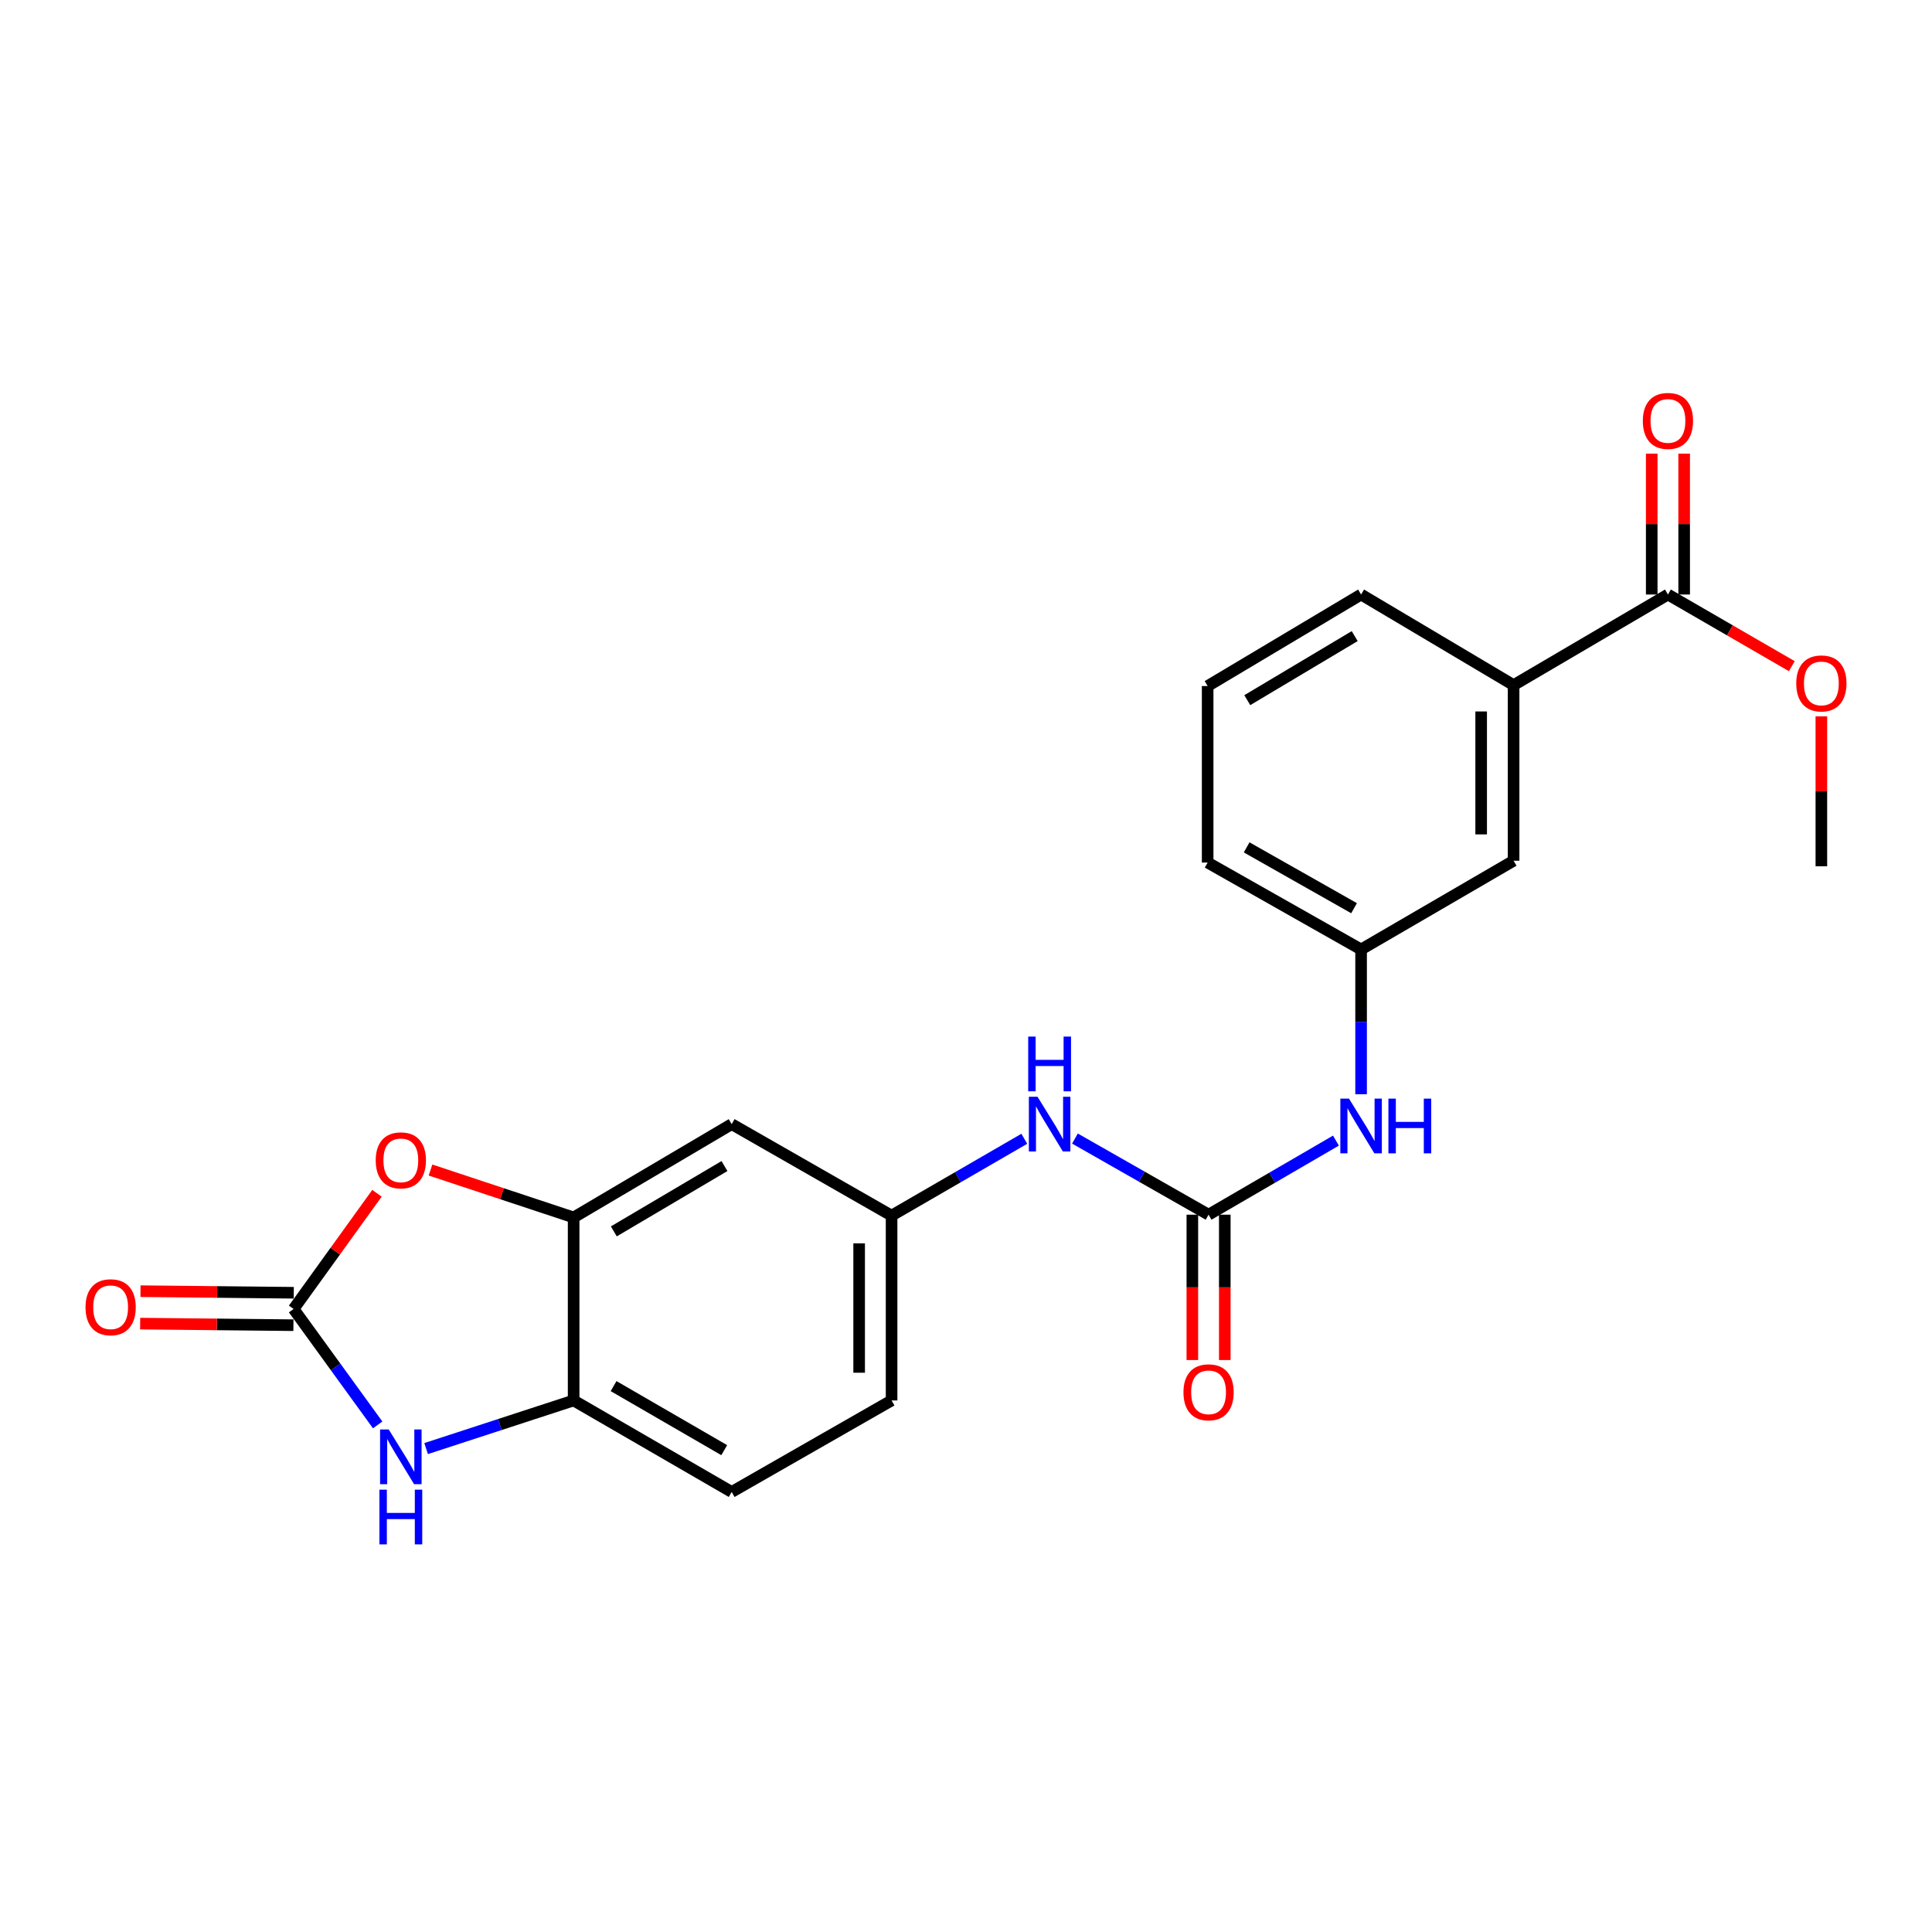 <?xml version='1.0' encoding='iso-8859-1'?>
<svg version='1.1' baseProfile='full'
              xmlns='http://www.w3.org/2000/svg'
                      xmlns:rdkit='http://www.rdkit.org/xml'
                      xmlns:xlink='http://www.w3.org/1999/xlink'
                  xml:space='preserve'
width='1000px' height='1000px' viewBox='0 0 1000 1000'>
<!-- END OF HEADER -->
<rect style='opacity:1.0;fill:#FFFFFF;stroke:none' width='1000' height='1000' x='0' y='0'> </rect>
<path class='bond-0' d='M 151.964,677.526 L 173.725,707.53' style='fill:none;fill-rule:evenodd;stroke:#000000;stroke-width:6px;stroke-linecap:butt;stroke-linejoin:miter;stroke-opacity:1' />
<path class='bond-0' d='M 173.725,707.53 L 195.486,737.533' style='fill:none;fill-rule:evenodd;stroke:#0000FF;stroke-width:6px;stroke-linecap:butt;stroke-linejoin:miter;stroke-opacity:1' />
<path class='bond-1' d='M 151.964,677.526 L 173.543,647.586' style='fill:none;fill-rule:evenodd;stroke:#000000;stroke-width:6px;stroke-linecap:butt;stroke-linejoin:miter;stroke-opacity:1' />
<path class='bond-1' d='M 173.543,647.586 L 195.122,617.645' style='fill:none;fill-rule:evenodd;stroke:#FF0000;stroke-width:6px;stroke-linecap:butt;stroke-linejoin:miter;stroke-opacity:1' />
<path class='bond-11' d='M 152.051,669.132 L 112.385,668.722' style='fill:none;fill-rule:evenodd;stroke:#000000;stroke-width:6px;stroke-linecap:butt;stroke-linejoin:miter;stroke-opacity:1' />
<path class='bond-11' d='M 112.385,668.722 L 72.719,668.312' style='fill:none;fill-rule:evenodd;stroke:#FF0000;stroke-width:6px;stroke-linecap:butt;stroke-linejoin:miter;stroke-opacity:1' />
<path class='bond-11' d='M 151.877,685.92 L 112.212,685.51' style='fill:none;fill-rule:evenodd;stroke:#000000;stroke-width:6px;stroke-linecap:butt;stroke-linejoin:miter;stroke-opacity:1' />
<path class='bond-11' d='M 112.212,685.51 L 72.546,685.1' style='fill:none;fill-rule:evenodd;stroke:#FF0000;stroke-width:6px;stroke-linecap:butt;stroke-linejoin:miter;stroke-opacity:1' />
<path class='bond-4' d='M 220.562,749.784 L 258.736,737.328' style='fill:none;fill-rule:evenodd;stroke:#0000FF;stroke-width:6px;stroke-linecap:butt;stroke-linejoin:miter;stroke-opacity:1' />
<path class='bond-4' d='M 258.736,737.328 L 296.909,724.871' style='fill:none;fill-rule:evenodd;stroke:#000000;stroke-width:6px;stroke-linecap:butt;stroke-linejoin:miter;stroke-opacity:1' />
<path class='bond-3' d='M 222.826,605.601 L 259.868,617.877' style='fill:none;fill-rule:evenodd;stroke:#FF0000;stroke-width:6px;stroke-linecap:butt;stroke-linejoin:miter;stroke-opacity:1' />
<path class='bond-3' d='M 259.868,617.877 L 296.909,630.153' style='fill:none;fill-rule:evenodd;stroke:#000000;stroke-width:6px;stroke-linecap:butt;stroke-linejoin:miter;stroke-opacity:1' />
<path class='bond-2' d='M 625.554,628.717 L 590.97,609.016' style='fill:none;fill-rule:evenodd;stroke:#000000;stroke-width:6px;stroke-linecap:butt;stroke-linejoin:miter;stroke-opacity:1' />
<path class='bond-2' d='M 590.97,609.016 L 556.386,589.314' style='fill:none;fill-rule:evenodd;stroke:#0000FF;stroke-width:6px;stroke-linecap:butt;stroke-linejoin:miter;stroke-opacity:1' />
<path class='bond-8' d='M 625.554,628.717 L 658.515,609.549' style='fill:none;fill-rule:evenodd;stroke:#000000;stroke-width:6px;stroke-linecap:butt;stroke-linejoin:miter;stroke-opacity:1' />
<path class='bond-8' d='M 658.515,609.549 L 691.476,590.382' style='fill:none;fill-rule:evenodd;stroke:#0000FF;stroke-width:6px;stroke-linecap:butt;stroke-linejoin:miter;stroke-opacity:1' />
<path class='bond-12' d='M 617.159,628.717 L 617.159,666.336' style='fill:none;fill-rule:evenodd;stroke:#000000;stroke-width:6px;stroke-linecap:butt;stroke-linejoin:miter;stroke-opacity:1' />
<path class='bond-12' d='M 617.159,666.336 L 617.159,703.955' style='fill:none;fill-rule:evenodd;stroke:#FF0000;stroke-width:6px;stroke-linecap:butt;stroke-linejoin:miter;stroke-opacity:1' />
<path class='bond-12' d='M 633.948,628.717 L 633.948,666.336' style='fill:none;fill-rule:evenodd;stroke:#000000;stroke-width:6px;stroke-linecap:butt;stroke-linejoin:miter;stroke-opacity:1' />
<path class='bond-12' d='M 633.948,666.336 L 633.948,703.955' style='fill:none;fill-rule:evenodd;stroke:#FF0000;stroke-width:6px;stroke-linecap:butt;stroke-linejoin:miter;stroke-opacity:1' />
<path class='bond-6' d='M 296.909,630.153 L 378.718,581.848' style='fill:none;fill-rule:evenodd;stroke:#000000;stroke-width:6px;stroke-linecap:butt;stroke-linejoin:miter;stroke-opacity:1' />
<path class='bond-6' d='M 317.717,637.364 L 374.983,603.551' style='fill:none;fill-rule:evenodd;stroke:#000000;stroke-width:6px;stroke-linecap:butt;stroke-linejoin:miter;stroke-opacity:1' />
<path class='bond-23' d='M 296.909,630.153 L 296.909,724.871' style='fill:none;fill-rule:evenodd;stroke:#000000;stroke-width:6px;stroke-linecap:butt;stroke-linejoin:miter;stroke-opacity:1' />
<path class='bond-16' d='M 296.909,724.871 L 378.718,772.235' style='fill:none;fill-rule:evenodd;stroke:#000000;stroke-width:6px;stroke-linecap:butt;stroke-linejoin:miter;stroke-opacity:1' />
<path class='bond-16' d='M 317.592,717.446 L 374.859,750.601' style='fill:none;fill-rule:evenodd;stroke:#000000;stroke-width:6px;stroke-linecap:butt;stroke-linejoin:miter;stroke-opacity:1' />
<path class='bond-5' d='M 863.323,307.721 L 783.435,354.618' style='fill:none;fill-rule:evenodd;stroke:#000000;stroke-width:6px;stroke-linecap:butt;stroke-linejoin:miter;stroke-opacity:1' />
<path class='bond-15' d='M 871.718,307.721 L 871.718,271.258' style='fill:none;fill-rule:evenodd;stroke:#000000;stroke-width:6px;stroke-linecap:butt;stroke-linejoin:miter;stroke-opacity:1' />
<path class='bond-15' d='M 871.718,271.258 L 871.718,234.796' style='fill:none;fill-rule:evenodd;stroke:#FF0000;stroke-width:6px;stroke-linecap:butt;stroke-linejoin:miter;stroke-opacity:1' />
<path class='bond-15' d='M 854.929,307.721 L 854.929,271.258' style='fill:none;fill-rule:evenodd;stroke:#000000;stroke-width:6px;stroke-linecap:butt;stroke-linejoin:miter;stroke-opacity:1' />
<path class='bond-15' d='M 854.929,271.258 L 854.929,234.796' style='fill:none;fill-rule:evenodd;stroke:#FF0000;stroke-width:6px;stroke-linecap:butt;stroke-linejoin:miter;stroke-opacity:1' />
<path class='bond-18' d='M 863.323,307.721 L 895.382,326.266' style='fill:none;fill-rule:evenodd;stroke:#000000;stroke-width:6px;stroke-linecap:butt;stroke-linejoin:miter;stroke-opacity:1' />
<path class='bond-18' d='M 895.382,326.266 L 927.442,344.811' style='fill:none;fill-rule:evenodd;stroke:#FF0000;stroke-width:6px;stroke-linecap:butt;stroke-linejoin:miter;stroke-opacity:1' />
<path class='bond-10' d='M 378.718,581.848 L 461.479,629.202' style='fill:none;fill-rule:evenodd;stroke:#000000;stroke-width:6px;stroke-linecap:butt;stroke-linejoin:miter;stroke-opacity:1' />
<path class='bond-7' d='M 530.175,589.433 L 495.827,609.318' style='fill:none;fill-rule:evenodd;stroke:#0000FF;stroke-width:6px;stroke-linecap:butt;stroke-linejoin:miter;stroke-opacity:1' />
<path class='bond-7' d='M 495.827,609.318 L 461.479,629.202' style='fill:none;fill-rule:evenodd;stroke:#000000;stroke-width:6px;stroke-linecap:butt;stroke-linejoin:miter;stroke-opacity:1' />
<path class='bond-14' d='M 704.499,566.364 L 704.499,528.902' style='fill:none;fill-rule:evenodd;stroke:#0000FF;stroke-width:6px;stroke-linecap:butt;stroke-linejoin:miter;stroke-opacity:1' />
<path class='bond-14' d='M 704.499,528.902 L 704.499,491.439' style='fill:none;fill-rule:evenodd;stroke:#000000;stroke-width:6px;stroke-linecap:butt;stroke-linejoin:miter;stroke-opacity:1' />
<path class='bond-9' d='M 783.435,354.618 L 783.435,445.512' style='fill:none;fill-rule:evenodd;stroke:#000000;stroke-width:6px;stroke-linecap:butt;stroke-linejoin:miter;stroke-opacity:1' />
<path class='bond-9' d='M 766.647,368.252 L 766.647,431.878' style='fill:none;fill-rule:evenodd;stroke:#000000;stroke-width:6px;stroke-linecap:butt;stroke-linejoin:miter;stroke-opacity:1' />
<path class='bond-25' d='M 783.435,354.618 L 704.499,307.721' style='fill:none;fill-rule:evenodd;stroke:#000000;stroke-width:6px;stroke-linecap:butt;stroke-linejoin:miter;stroke-opacity:1' />
<path class='bond-24' d='M 461.479,629.202 L 461.479,724.871' style='fill:none;fill-rule:evenodd;stroke:#000000;stroke-width:6px;stroke-linecap:butt;stroke-linejoin:miter;stroke-opacity:1' />
<path class='bond-24' d='M 444.69,643.552 L 444.69,710.521' style='fill:none;fill-rule:evenodd;stroke:#000000;stroke-width:6px;stroke-linecap:butt;stroke-linejoin:miter;stroke-opacity:1' />
<path class='bond-13' d='M 783.435,445.512 L 704.499,491.439' style='fill:none;fill-rule:evenodd;stroke:#000000;stroke-width:6px;stroke-linecap:butt;stroke-linejoin:miter;stroke-opacity:1' />
<path class='bond-21' d='M 704.499,491.439 L 625.078,446.463' style='fill:none;fill-rule:evenodd;stroke:#000000;stroke-width:6px;stroke-linecap:butt;stroke-linejoin:miter;stroke-opacity:1' />
<path class='bond-21' d='M 700.859,470.084 L 645.264,438.6' style='fill:none;fill-rule:evenodd;stroke:#000000;stroke-width:6px;stroke-linecap:butt;stroke-linejoin:miter;stroke-opacity:1' />
<path class='bond-17' d='M 378.718,772.235 L 461.479,724.871' style='fill:none;fill-rule:evenodd;stroke:#000000;stroke-width:6px;stroke-linecap:butt;stroke-linejoin:miter;stroke-opacity:1' />
<path class='bond-22' d='M 942.735,370.785 L 942.735,409.58' style='fill:none;fill-rule:evenodd;stroke:#FF0000;stroke-width:6px;stroke-linecap:butt;stroke-linejoin:miter;stroke-opacity:1' />
<path class='bond-22' d='M 942.735,409.58 L 942.735,448.375' style='fill:none;fill-rule:evenodd;stroke:#000000;stroke-width:6px;stroke-linecap:butt;stroke-linejoin:miter;stroke-opacity:1' />
<path class='bond-19' d='M 704.499,307.721 L 625.078,355.094' style='fill:none;fill-rule:evenodd;stroke:#000000;stroke-width:6px;stroke-linecap:butt;stroke-linejoin:miter;stroke-opacity:1' />
<path class='bond-19' d='M 701.187,329.246 L 645.592,362.407' style='fill:none;fill-rule:evenodd;stroke:#000000;stroke-width:6px;stroke-linecap:butt;stroke-linejoin:miter;stroke-opacity:1' />
<path class='bond-20' d='M 625.078,355.094 L 625.078,446.463' style='fill:none;fill-rule:evenodd;stroke:#000000;stroke-width:6px;stroke-linecap:butt;stroke-linejoin:miter;stroke-opacity:1' />
<path  class='atom-1' d='M 201.21 739.896
L 210.49 754.896
Q 211.41 756.376, 212.89 759.056
Q 214.37 761.736, 214.45 761.896
L 214.45 739.896
L 218.21 739.896
L 218.21 768.216
L 214.33 768.216
L 204.37 751.816
Q 203.21 749.896, 201.97 747.696
Q 200.77 745.496, 200.41 744.816
L 200.41 768.216
L 196.73 768.216
L 196.73 739.896
L 201.21 739.896
' fill='#0000FF'/>
<path  class='atom-1' d='M 196.39 771.048
L 200.23 771.048
L 200.23 783.088
L 214.71 783.088
L 214.71 771.048
L 218.55 771.048
L 218.55 799.368
L 214.71 799.368
L 214.71 786.288
L 200.23 786.288
L 200.23 799.368
L 196.39 799.368
L 196.39 771.048
' fill='#0000FF'/>
<path  class='atom-2' d='M 194.47 600.592
Q 194.47 593.792, 197.83 589.992
Q 201.19 586.192, 207.47 586.192
Q 213.75 586.192, 217.11 589.992
Q 220.47 593.792, 220.47 600.592
Q 220.47 607.472, 217.07 611.392
Q 213.67 615.272, 207.47 615.272
Q 201.23 615.272, 197.83 611.392
Q 194.47 607.512, 194.47 600.592
M 207.47 612.072
Q 211.79 612.072, 214.11 609.192
Q 216.47 606.272, 216.47 600.592
Q 216.47 595.032, 214.11 592.232
Q 211.79 589.392, 207.47 589.392
Q 203.15 589.392, 200.79 592.192
Q 198.47 594.992, 198.47 600.592
Q 198.47 606.312, 200.79 609.192
Q 203.15 612.072, 207.47 612.072
' fill='#FF0000'/>
<path  class='atom-8' d='M 537.018 567.688
L 546.298 582.688
Q 547.218 584.168, 548.698 586.848
Q 550.178 589.528, 550.258 589.688
L 550.258 567.688
L 554.018 567.688
L 554.018 596.008
L 550.138 596.008
L 540.178 579.608
Q 539.018 577.688, 537.778 575.488
Q 536.578 573.288, 536.218 572.608
L 536.218 596.008
L 532.538 596.008
L 532.538 567.688
L 537.018 567.688
' fill='#0000FF'/>
<path  class='atom-8' d='M 532.198 536.536
L 536.038 536.536
L 536.038 548.576
L 550.518 548.576
L 550.518 536.536
L 554.358 536.536
L 554.358 564.856
L 550.518 564.856
L 550.518 551.776
L 536.038 551.776
L 536.038 564.856
L 532.198 564.856
L 532.198 536.536
' fill='#0000FF'/>
<path  class='atom-9' d='M 698.239 568.648
L 707.519 583.648
Q 708.439 585.128, 709.919 587.808
Q 711.399 590.488, 711.479 590.648
L 711.479 568.648
L 715.239 568.648
L 715.239 596.968
L 711.359 596.968
L 701.399 580.568
Q 700.239 578.648, 698.999 576.448
Q 697.799 574.248, 697.439 573.568
L 697.439 596.968
L 693.759 596.968
L 693.759 568.648
L 698.239 568.648
' fill='#0000FF'/>
<path  class='atom-9' d='M 718.639 568.648
L 722.479 568.648
L 722.479 580.688
L 736.959 580.688
L 736.959 568.648
L 740.799 568.648
L 740.799 596.968
L 736.959 596.968
L 736.959 583.888
L 722.479 583.888
L 722.479 596.968
L 718.639 596.968
L 718.639 568.648
' fill='#0000FF'/>
<path  class='atom-12' d='M 44.265 676.627
Q 44.265 669.827, 47.625 666.027
Q 50.985 662.227, 57.265 662.227
Q 63.545 662.227, 66.905 666.027
Q 70.265 669.827, 70.265 676.627
Q 70.265 683.507, 66.865 687.427
Q 63.465 691.307, 57.265 691.307
Q 51.025 691.307, 47.625 687.427
Q 44.265 683.547, 44.265 676.627
M 57.265 688.107
Q 61.585 688.107, 63.905 685.227
Q 66.265 682.307, 66.265 676.627
Q 66.265 671.067, 63.905 668.267
Q 61.585 665.427, 57.265 665.427
Q 52.945 665.427, 50.585 668.227
Q 48.265 671.027, 48.265 676.627
Q 48.265 682.347, 50.585 685.227
Q 52.945 688.107, 57.265 688.107
' fill='#FF0000'/>
<path  class='atom-13' d='M 612.554 720.651
Q 612.554 713.851, 615.914 710.051
Q 619.274 706.251, 625.554 706.251
Q 631.834 706.251, 635.194 710.051
Q 638.554 713.851, 638.554 720.651
Q 638.554 727.531, 635.154 731.451
Q 631.754 735.331, 625.554 735.331
Q 619.314 735.331, 615.914 731.451
Q 612.554 727.571, 612.554 720.651
M 625.554 732.131
Q 629.874 732.131, 632.194 729.251
Q 634.554 726.331, 634.554 720.651
Q 634.554 715.091, 632.194 712.291
Q 629.874 709.451, 625.554 709.451
Q 621.234 709.451, 618.874 712.251
Q 616.554 715.051, 616.554 720.651
Q 616.554 726.371, 618.874 729.251
Q 621.234 732.131, 625.554 732.131
' fill='#FF0000'/>
<path  class='atom-16' d='M 850.323 217.868
Q 850.323 211.068, 853.683 207.268
Q 857.043 203.468, 863.323 203.468
Q 869.603 203.468, 872.963 207.268
Q 876.323 211.068, 876.323 217.868
Q 876.323 224.748, 872.923 228.668
Q 869.523 232.548, 863.323 232.548
Q 857.083 232.548, 853.683 228.668
Q 850.323 224.788, 850.323 217.868
M 863.323 229.348
Q 867.643 229.348, 869.963 226.468
Q 872.323 223.548, 872.323 217.868
Q 872.323 212.308, 869.963 209.508
Q 867.643 206.668, 863.323 206.668
Q 859.003 206.668, 856.643 209.468
Q 854.323 212.268, 854.323 217.868
Q 854.323 223.588, 856.643 226.468
Q 859.003 229.348, 863.323 229.348
' fill='#FF0000'/>
<path  class='atom-19' d='M 929.735 353.737
Q 929.735 346.937, 933.095 343.137
Q 936.455 339.337, 942.735 339.337
Q 949.015 339.337, 952.375 343.137
Q 955.735 346.937, 955.735 353.737
Q 955.735 360.617, 952.335 364.537
Q 948.935 368.417, 942.735 368.417
Q 936.495 368.417, 933.095 364.537
Q 929.735 360.657, 929.735 353.737
M 942.735 365.217
Q 947.055 365.217, 949.375 362.337
Q 951.735 359.417, 951.735 353.737
Q 951.735 348.177, 949.375 345.377
Q 947.055 342.537, 942.735 342.537
Q 938.415 342.537, 936.055 345.337
Q 933.735 348.137, 933.735 353.737
Q 933.735 359.457, 936.055 362.337
Q 938.415 365.217, 942.735 365.217
' fill='#FF0000'/>
</svg>
